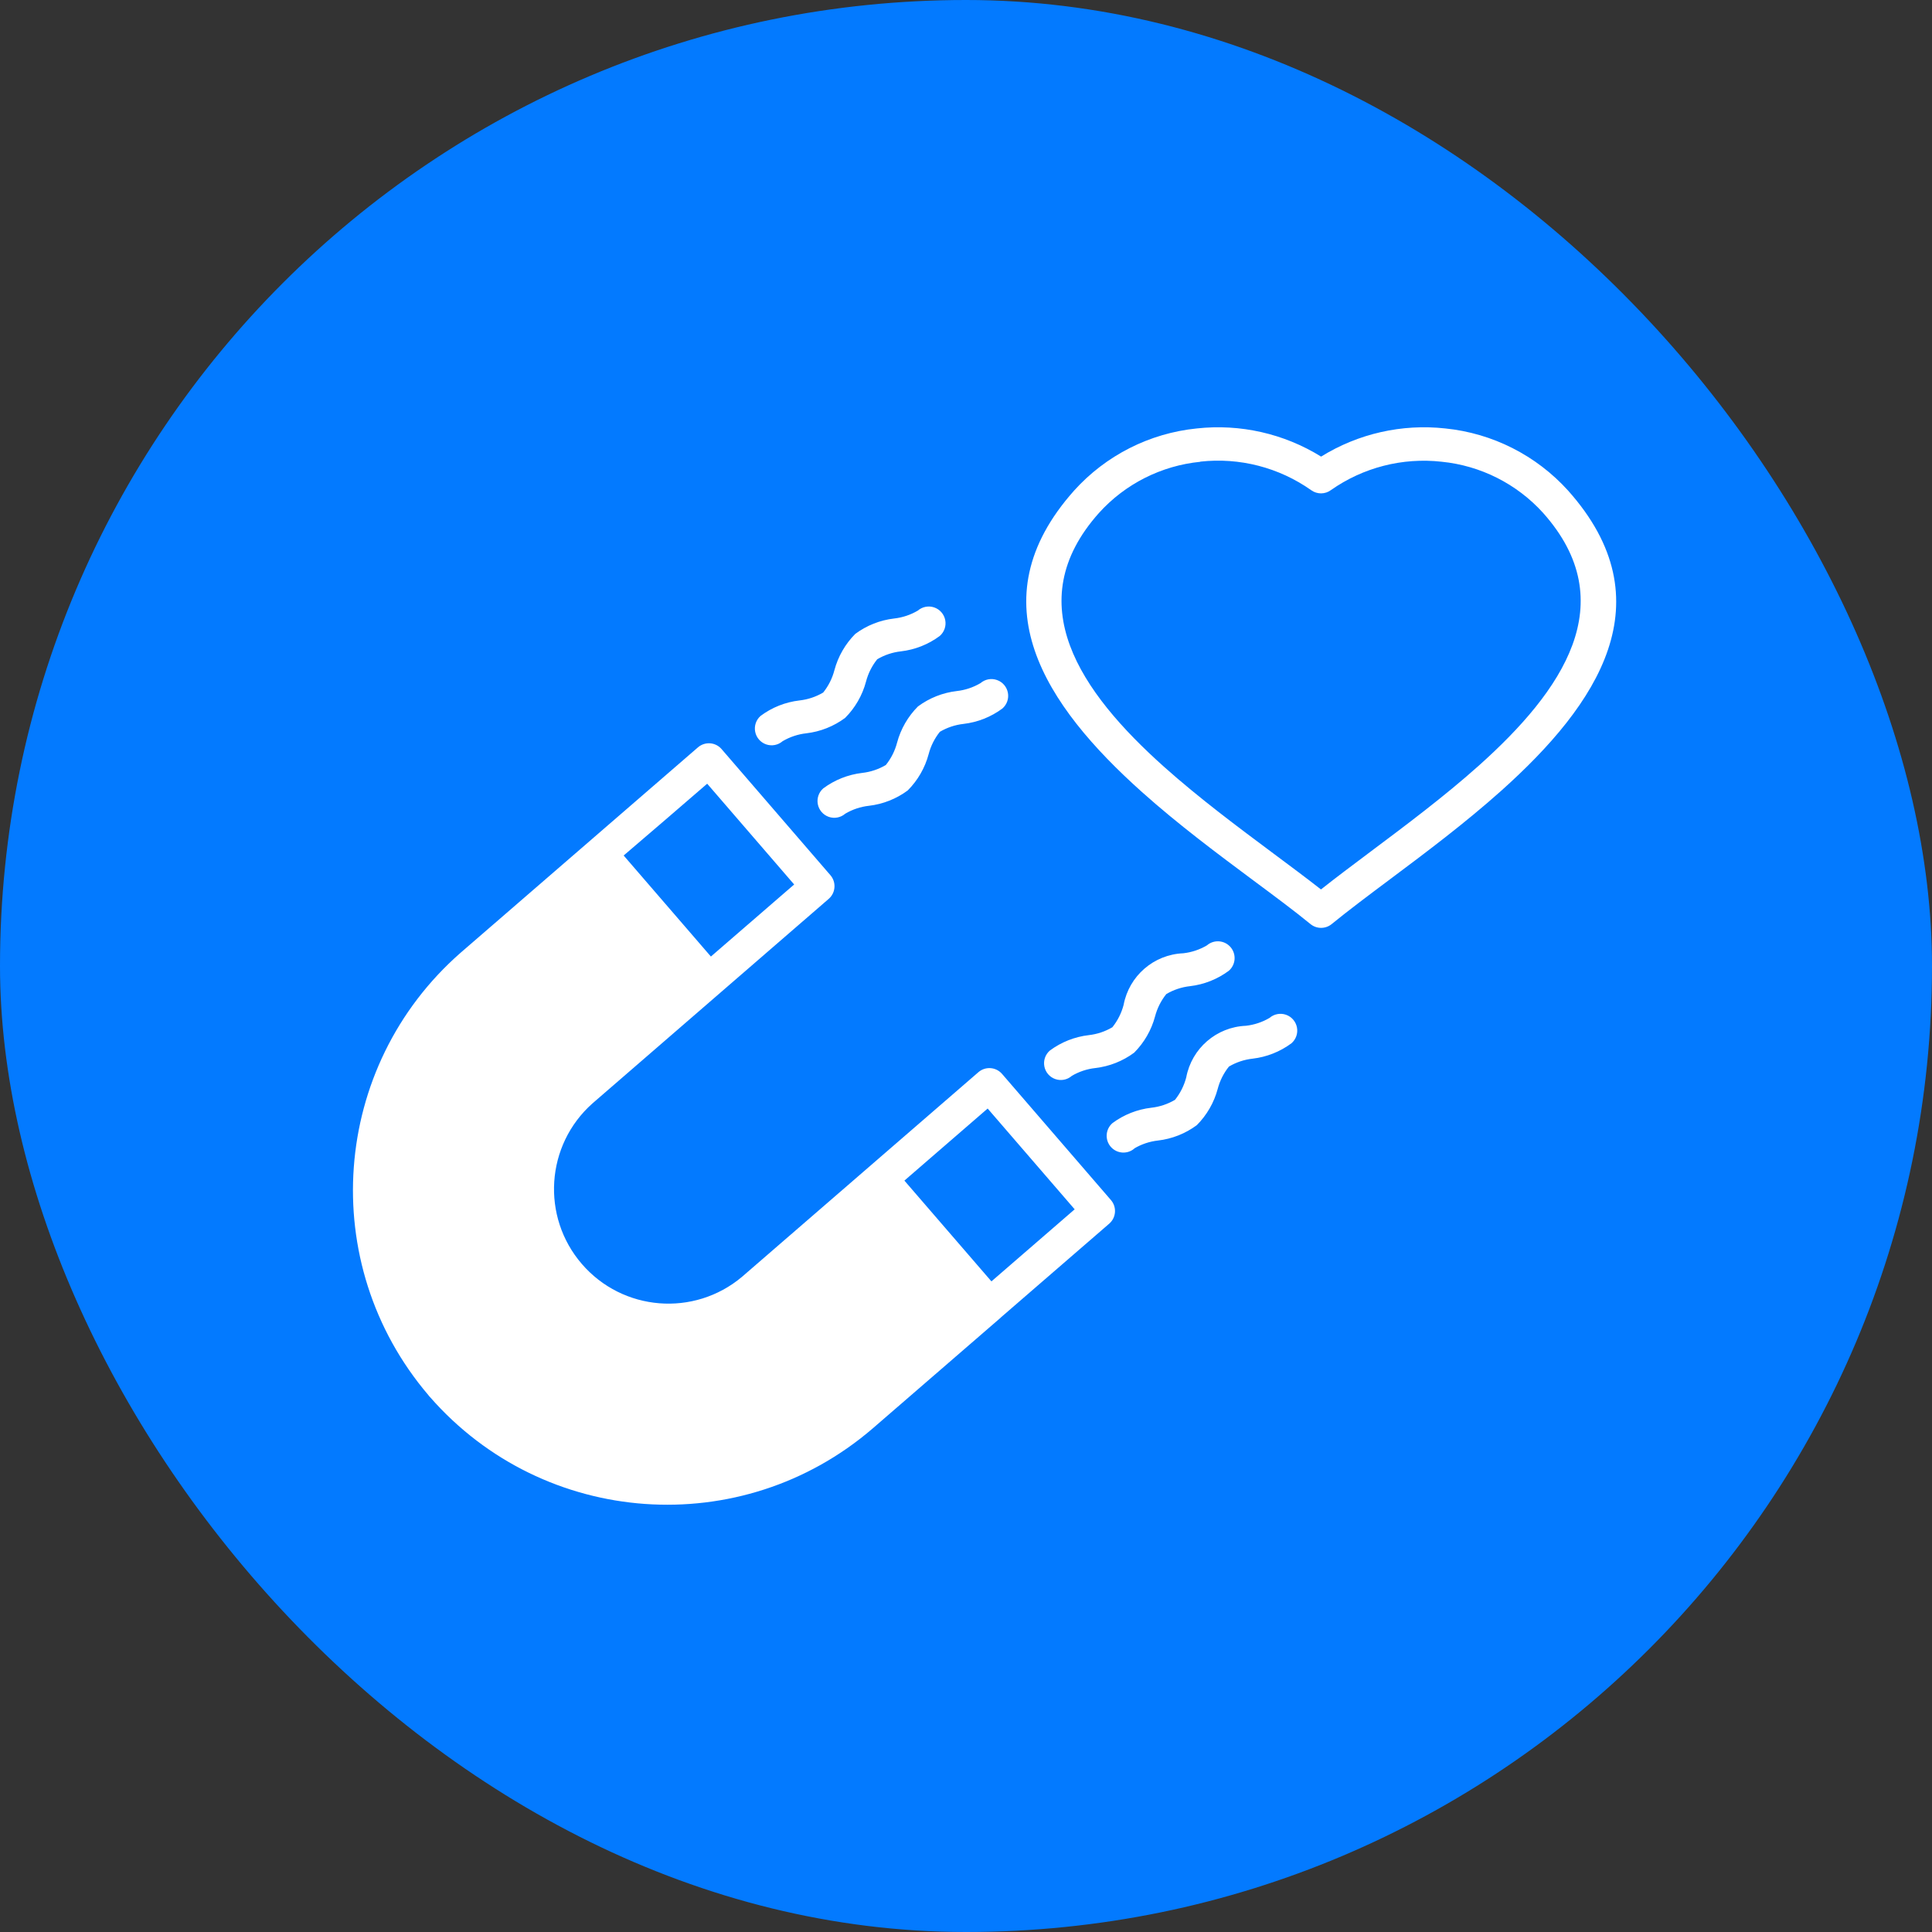 <svg height="104" viewBox="0 0 104 104" width="104" xmlns="http://www.w3.org/2000/svg"><rect x="0" y="0" width="104" height="104" fill="#333333" stroke="none"/><g fill="none" fill-rule="evenodd"><rect fill="#037aff" height="104" rx="52" width="104"/><path d="m45.616 1.858c-2.098.207-4.045 1.189-5.459 2.755-4.326 4.848-1 9.64 3.505 13.665 1.89 1.688 4.014 3.269 5.896 4.672.922.686 1.788 1.331 2.551 1.929.823-.652 1.712-1.317 2.649-2.02 1.903-1.424 4.006-2.999 5.846-4.644 4.513-4.036 7.778-8.766 3.459-13.608-1.417-1.563-3.362-2.543-5.459-2.752-2.106-.236-4.225.308-5.959 1.527-.313.232-.74.235-1.057.009-1.737-1.228-3.863-1.776-5.976-1.541zm-6.798 1.552c1.711-1.898 4.066-3.091 6.607-3.347 2.337-.256 4.692.277 6.69 1.516 1.996-1.238 4.349-1.772 6.684-1.516 2.542.256 4.899 1.449 6.613 3.346 5.313 5.956 1.611 11.495-3.6 16.157-1.952 1.745-4.059 3.323-5.967 4.751-1.183.884-2.289 1.714-3.162 2.428-.336.273-.818.269-1.149-.01-.859-.703-1.91-1.484-3.051-2.331-1.908-1.42-4.057-3.019-6.021-4.778-5.194-4.648-8.963-10.254-3.644-16.215zm-24.246 19.642 4.696 5.439 4.482-3.879-4.682-5.425c-1.491 1.29-2.989 2.579-4.496 3.865zm15.112 17.5 4.685 5.425 4.481-3.879-4.684-5.425zm3.321 6.606-6.201 5.367c-6.328 5.442-15.857 4.748-21.333-1.552-5.433-6.337-4.739-15.877 1.555-21.358 2.034-1.811 4.106-3.603 6.182-5.386l4.701 5.444-6.201 5.368c-3.237 2.901-3.554 7.864-.712 11.154 2.842 3.29 7.793 3.692 11.127.903l6.2-5.367 4.685 5.425zm1.862.774-6.887 5.959c-7.061 6.08-17.697 5.327-23.833-1.688-.034-.033-.065-.07-.092-.109-6.022-7.074-5.249-17.679 1.735-23.803.032-.032.066-.062.103-.089l12.678-10.971c.181-.157.416-.235.654-.218s.46.128.616.309l5.861 6.791c.325.377.284.947-.092 1.273l-12.724 11.017c-2.514 2.241-2.765 6.088-.564 8.638 2.201 2.55 6.039 2.858 8.618.693l12.728-11.018c.377-.326.946-.284 1.272.092l5.861 6.79c.326.377.285.947-.092 1.273l-5.846 5.059zm7.193-9.112c.39-.23.824-.375 1.273-.425.758-.088 1.479-.373 2.092-.828.539-.541.927-1.214 1.124-1.952.115-.439.321-.848.605-1.202.39-.23.824-.375 1.273-.425.758-.088 1.479-.373 2.092-.828.244-.211.357-.536.296-.853-.061-.317-.285-.577-.59-.683-.304-.106-.642-.041-.886.17-.39.23-.824.374-1.273.424-1.586.065-2.918 1.218-3.211 2.78-.115.44-.321.851-.605 1.206-.39.23-.823.375-1.273.425-.758.088-1.48.373-2.093.828-.377.326-.418.897-.092 1.274.326.377.896.419 1.273.092zm-3.372-3.902c.39-.23.824-.375 1.273-.425.758-.088 1.479-.373 2.092-.828.539-.541.927-1.214 1.124-1.952.115-.439.321-.848.605-1.202.39-.23.824-.375 1.273-.425.758-.088 1.479-.374 2.092-.829.377-.326.418-.896.093-1.274-.326-.377-.895-.419-1.272-.093-.39.23-.824.375-1.273.425-1.586.065-2.918 1.218-3.211 2.78-.115.439-.321.848-.605 1.202-.39.23-.824.375-1.273.425-.758.088-1.479.374-2.092.829-.244.211-.357.536-.296.853.061.317.285.577.59.683.304.106.642.041.886-.17zm-12.188-14.117c.39-.23.824-.375 1.273-.425.758-.088 1.479-.373 2.092-.828.539-.541.927-1.214 1.124-1.952.114-.439.32-.849.604-1.203.39-.23.824-.375 1.273-.425.758-.088 1.479-.373 2.092-.828.244-.211.357-.536.296-.853s-.285-.577-.59-.683c-.304-.106-.642-.041-.886.17-.39.23-.824.375-1.273.425-.758.088-1.479.374-2.092.829-.539.541-.927 1.214-1.124 1.952-.115.438-.321.848-.605 1.201-.39.23-.824.375-1.273.425-.758.089-1.479.375-2.092.83-.244.211-.357.536-.296.853.061.317.286.577.59.683.304.106.642.041.886-.17zm-3.372-3.902c.39-.23.824-.375 1.273-.425.758-.088 1.479-.374 2.092-.829.539-.54.927-1.213 1.124-1.951.114-.44.32-.851.605-1.206.39-.23.824-.375 1.273-.425.758-.088 1.479-.373 2.091-.828.244-.211.357-.536.296-.853-.061-.317-.285-.577-.59-.683-.304-.106-.642-.041-.886.17-.39.23-.824.375-1.273.425-.758.088-1.479.373-2.092.828-.539.541-.926 1.214-1.124 1.952-.114.44-.32.851-.605 1.206-.39.23-.824.375-1.273.425-.758.088-1.48.373-2.092.829-.244.211-.357.536-.296.853.061.317.285.577.59.683.304.106.642.041.886-.17z" fill="#fff" fill-rule="nonzero" transform="translate(19 23)"/></g></svg>